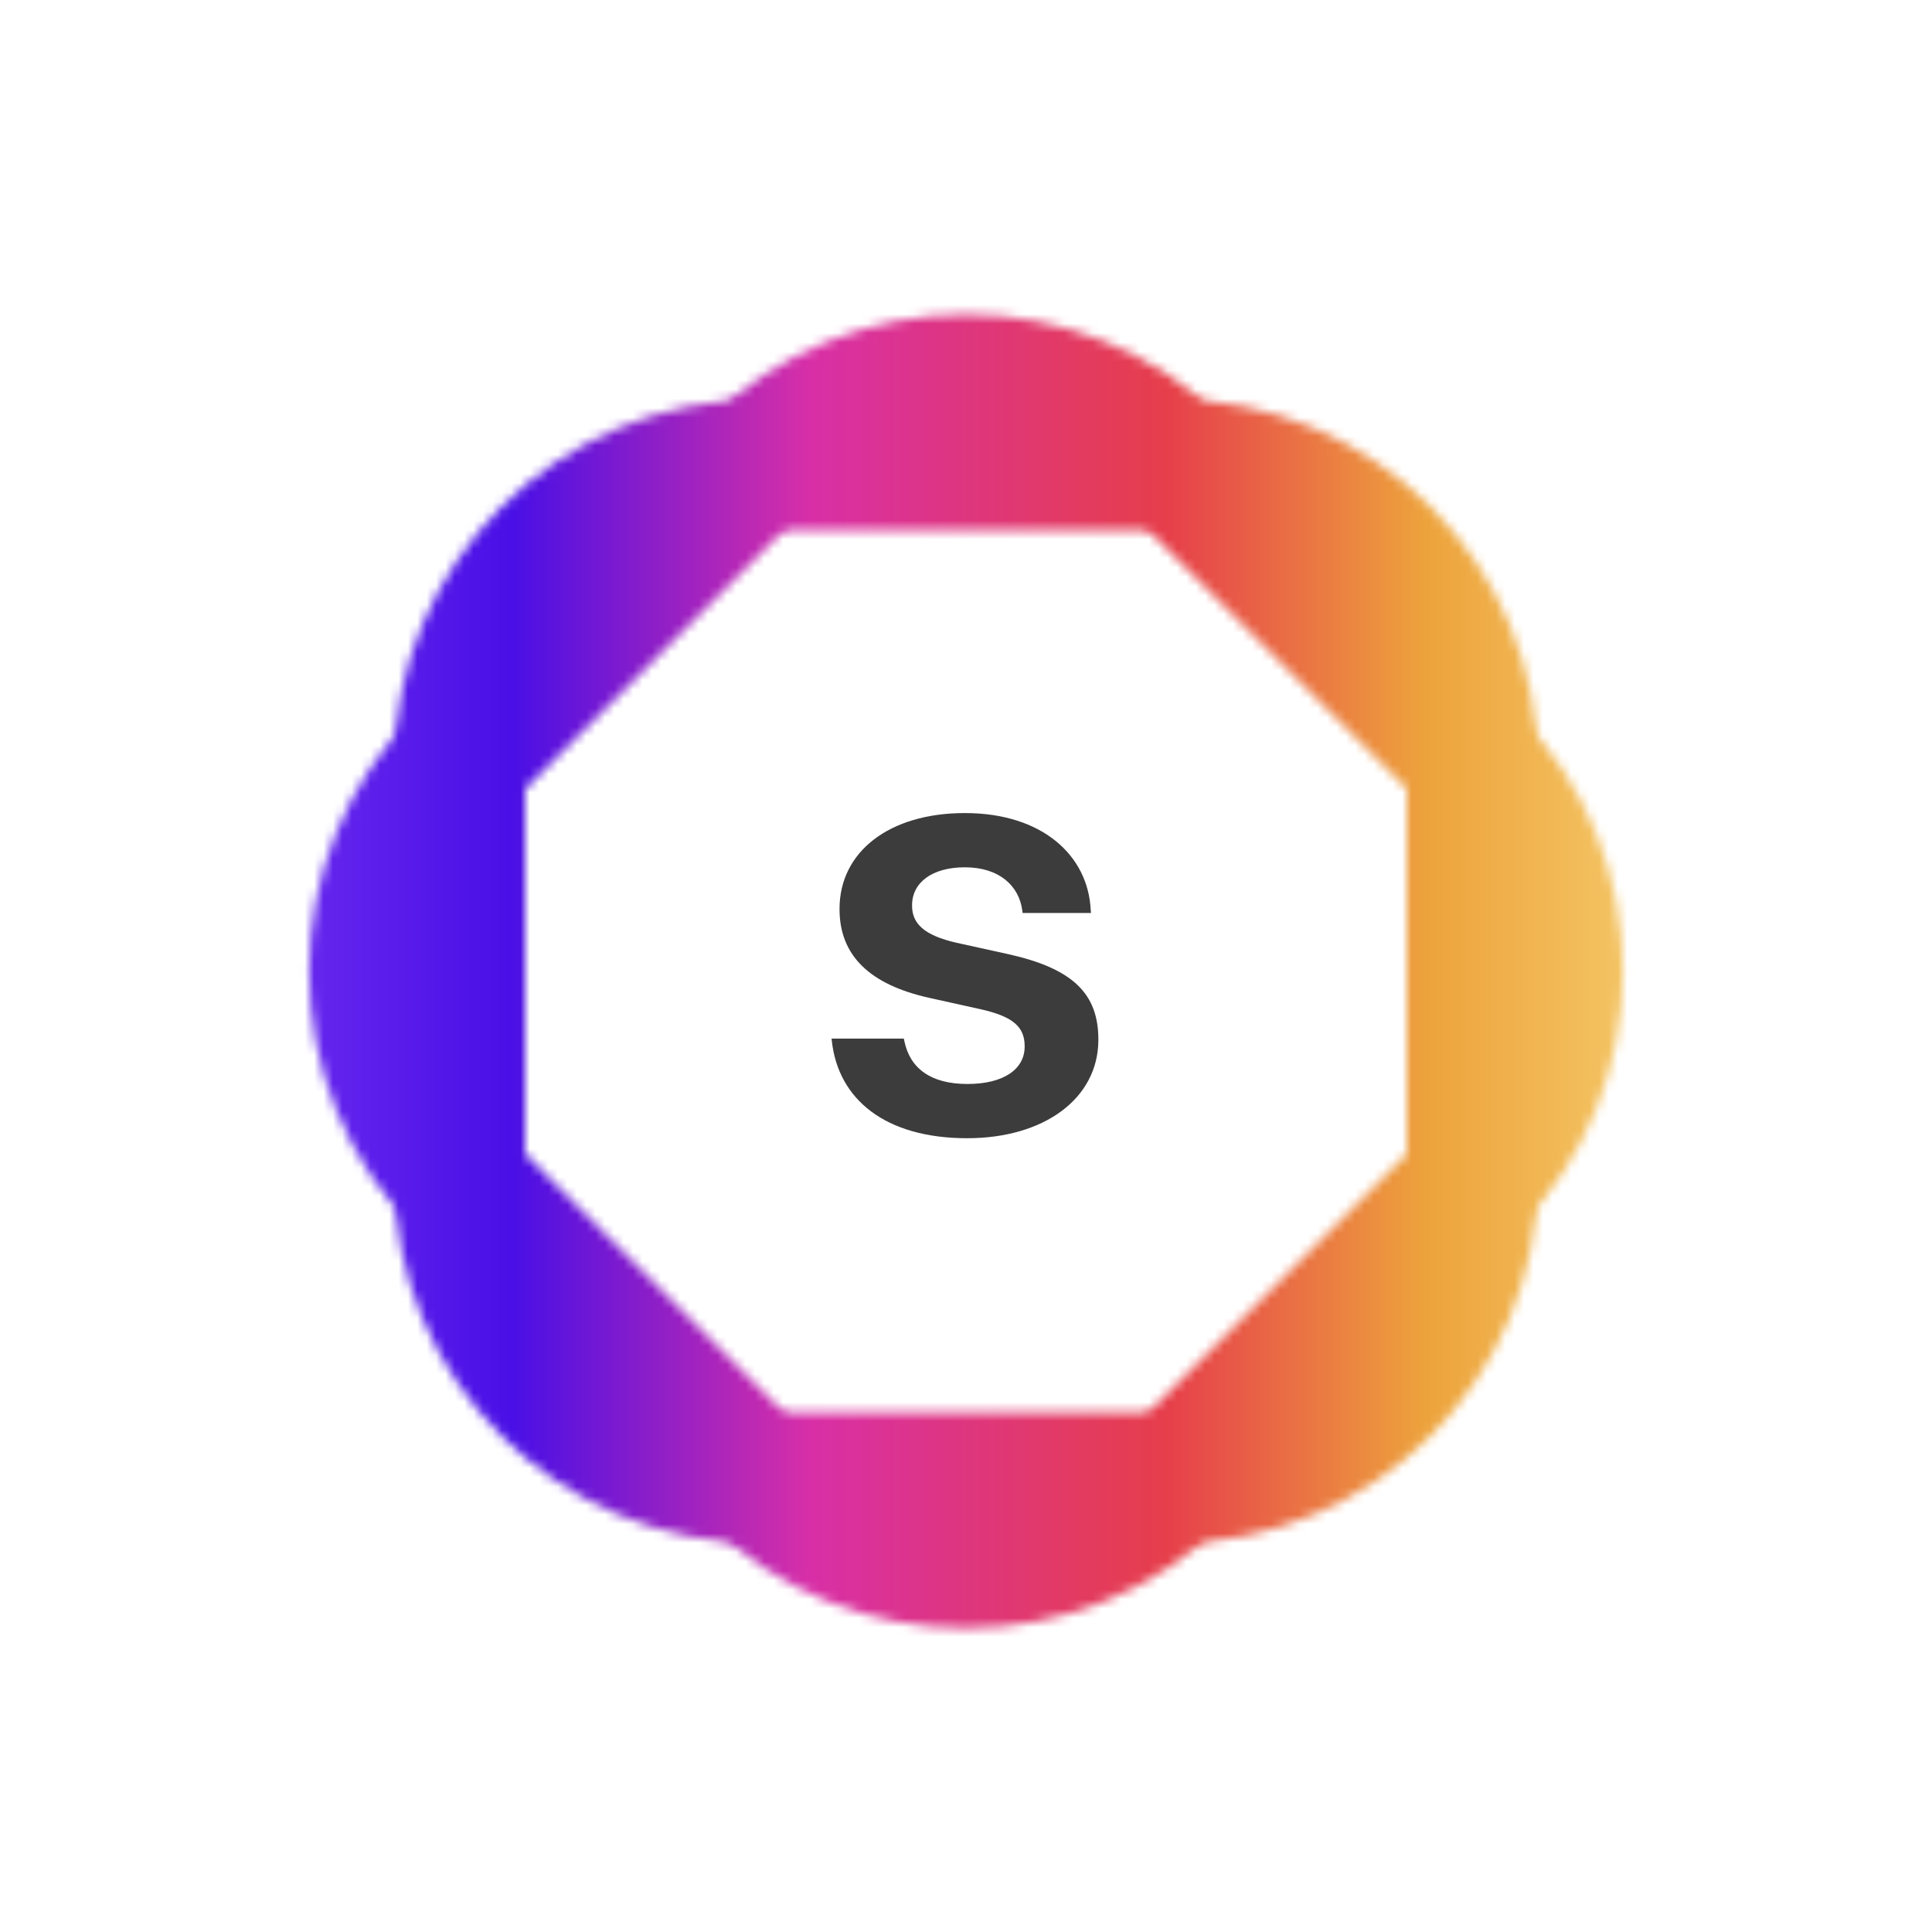 <svg width="206" height="206" viewBox="0 0 206 206" fill="none" xmlns="http://www.w3.org/2000/svg">
    <g clip-path="url(#clip0_200_2284)">
        <mask id="mask0_200_2284" style="mask-type:alpha" maskUnits="userSpaceOnUse" x="32" y="33" width="142"
              height="141">
            <path d="M156.614 80.812L125.76 49.958C113.19 37.388 92.81 37.388 80.24 49.958L49.386 80.812C36.816 93.382 36.816 113.762 49.386 126.332L80.24 157.186C92.81 169.756 113.19 169.756 125.76 157.186L156.614 126.332C169.184 113.762 169.184 93.382 156.614 80.812Z"
                  stroke="#101010" stroke-width="14"/>
            <path d="M157.005 125.389V81.755C157.005 63.978 142.594 49.567 124.817 49.567L81.183 49.567C63.406 49.567 48.995 63.978 48.995 81.755V125.389C48.995 143.166 63.406 157.577 81.183 157.577H124.817C142.594 157.577 157.005 143.166 157.005 125.389Z"
                  stroke="#101010" stroke-width="14"/>
        </mask>
        <g mask="url(#mask0_200_2284)">
            <g filter="url(#filter0_d_200_2284)">
                <path d="M183.469 22.531H22.531V204.391H183.469V22.531Z" fill="url(#paint0_linear_200_2284)"/>
            </g>
        </g>
        <path d="M103.126 121.363C94.387 121.363 89.39 117.214 88.698 111.022L88.667 110.739H96.368L96.431 111.022C97.028 113.882 99.197 115.58 103.157 115.58C106.961 115.58 109.255 114.039 109.255 111.588V111.556C109.255 109.544 108.092 108.413 104.635 107.627L99.102 106.401C92.721 104.987 89.515 101.875 89.515 96.94V96.908C89.515 90.81 94.828 86.693 102.874 86.693C111.173 86.693 116.013 91.25 116.296 97.003L116.328 97.349H109.035L109.004 97.097C108.658 94.425 106.521 92.476 102.874 92.476C99.417 92.476 97.248 94.079 97.248 96.531V96.563C97.248 98.48 98.537 99.737 101.994 100.523L107.558 101.749C114.442 103.289 117.113 105.993 117.113 110.833V110.865C117.113 117.151 111.298 121.363 103.126 121.363Z"
              fill="#3C3C3C"/>
    </g>
    <defs>
        <filter id="filter0_d_200_2284" x="18.531" y="22.531" width="168.938" height="189.859"
                filterUnits="userSpaceOnUse" color-interpolation-filters="sRGB">
            <feFlood flood-opacity="0" result="BackgroundImageFix"/>
            <feColorMatrix in="SourceAlpha" type="matrix" values="0 0 0 0 0 0 0 0 0 0 0 0 0 0 0 0 0 0 127 0"
                           result="hardAlpha"/>
            <feOffset dy="4"/>
            <feGaussianBlur stdDeviation="2"/>
            <feComposite in2="hardAlpha" operator="out"/>
            <feColorMatrix type="matrix" values="0 0 0 0 0 0 0 0 0 0 0 0 0 0 0 0 0 0 0.25 0"/>
            <feBlend mode="normal" in2="BackgroundImageFix" result="effect1_dropShadow_200_2284"/>
            <feBlend mode="normal" in="SourceGraphic" in2="effect1_dropShadow_200_2284" result="shape"/>
        </filter>
        <linearGradient id="paint0_linear_200_2284" x1="22.531" y1="113.461" x2="183.469" y2="113.461"
                        gradientUnits="userSpaceOnUse">
            <stop stop-color="#7230F1"/>
            <stop offset="0.199" stop-color="#490FE6"/>
            <stop offset="0.397" stop-color="#D82FA7"/>
            <stop offset="0.631" stop-color="#E63E4B"/>
            <stop offset="0.805" stop-color="#EDA33C"/>
            <stop offset="1" stop-color="#F7D375"/>
        </linearGradient>
        <clipPath id="clip0_200_2284">
            <rect width="206" height="206" fill="white"/>
        </clipPath>
    </defs>
</svg>
